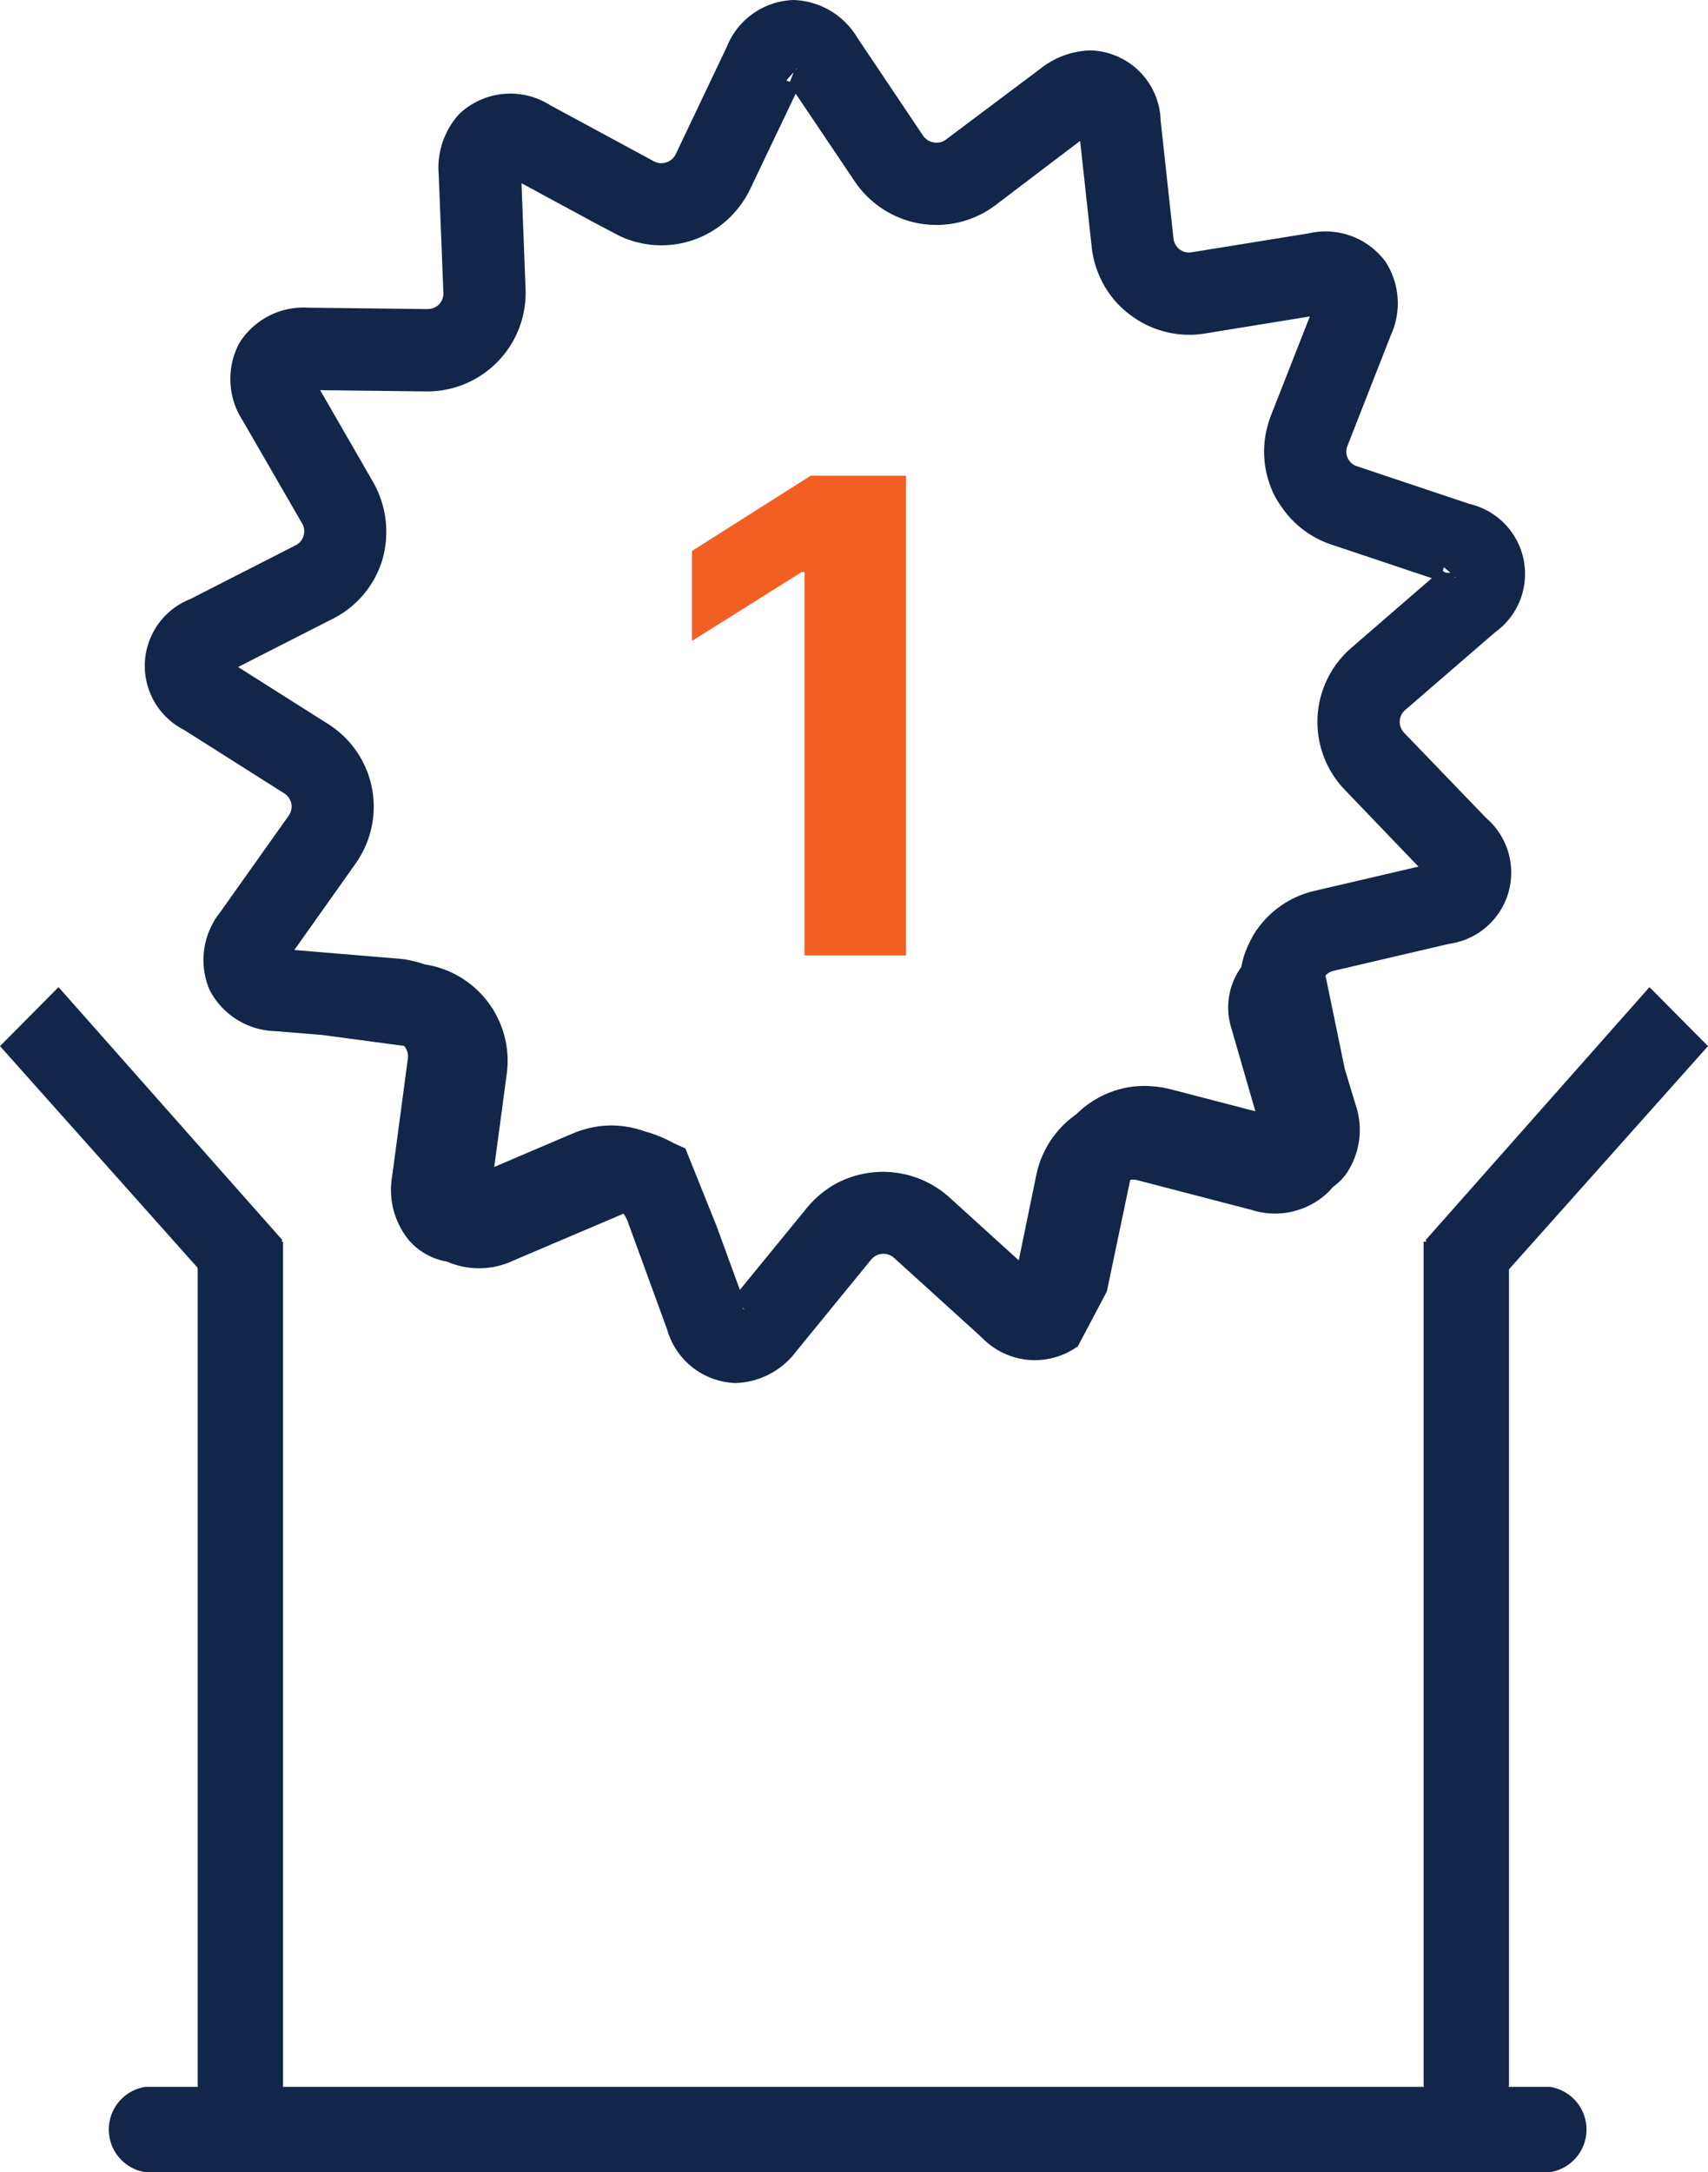 <svg xmlns="http://www.w3.org/2000/svg" xmlns:xlink="http://www.w3.org/1999/xlink" width="78.008" height="99.174" viewBox="0 0 78.008 99.174">
  <defs>
    <clipPath id="clip-path">
      <rect id="Rectangle_1386" data-name="Rectangle 1386" width="78.008" height="99.174" fill="none"/>
    </clipPath>
  </defs>
  <g id="Group_90" data-name="Group 90" transform="translate(0 0)">
    <g id="Group_89" data-name="Group 89" transform="translate(0 0)" clip-path="url(#clip-path)">
      <path id="Path_3512" data-name="Path 3512" d="M60.925,33.469a.74.74,0,0,1-.215-.548.719.719,0,0,1,.263-.517l4.082-3.528a3.282,3.282,0,0,0-1.161-5.871l-5.118-1.713a.7.7,0,0,1-.443-.96L60.3,15.314a3.5,3.5,0,0,0-.226-3.348,3.4,3.4,0,0,0-3.528-1.311l-5.327.86a.713.713,0,0,1-.562-.131.738.738,0,0,1-.281-.513L49.792,5.51A3.3,3.3,0,0,0,46.6,2.3a3.84,3.84,0,0,0-2.3.835L39.991,6.368a.711.711,0,0,1-.562.133.737.737,0,0,1-.49-.31l-3.007-4.48A3.515,3.515,0,0,0,33.026,0a3.4,3.4,0,0,0-3.059,2.158L27.648,7.03a.725.725,0,0,1-.433.382.714.714,0,0,1-.576-.053L21.895,4.794a3.386,3.386,0,0,0-4.144.416,3.636,3.636,0,0,0-.933,2.749l.215,5.391a.732.732,0,0,1-.193.54.75.75,0,0,1-.548.22l-5.459-.064A3.446,3.446,0,0,0,7.71,15.667a3.481,3.481,0,0,0,.162,3.543l2.7,4.673a.715.715,0,0,1-.3,1.018l-4.8,2.449a3.279,3.279,0,0,0-.283,5.974l4.562,2.888a.73.73,0,0,1,.336.476.72.72,0,0,1-.131.568l-3.124,4.4a3.491,3.491,0,0,0-.482,3.53,3.477,3.477,0,0,0,3.018,1.891l2.133.174,3.736.5a.1.1,0,0,1,.023.027.736.736,0,0,1,.148.566l-.714,5.346a3.629,3.629,0,0,0,.767,2.936,2.969,2.969,0,0,0,1.74.974,3.671,3.671,0,0,0,3.03-.051l4.964-2.111c.021-.01.043-.018.064-.025a1.389,1.389,0,0,1,.2.377l1.789,4.9a3.365,3.365,0,0,0,3.13,2.453,3.6,3.6,0,0,0,2.771-1.45l3.413-4.177a.726.726,0,0,1,1.059-.082l4,3.627a3.356,3.356,0,0,0,4.392.4l1.321-2.5,1.056-5.04.014-.053a.734.734,0,0,1,.318.012l5.225,1.358a3.509,3.509,0,0,0,3.494-.806,2.679,2.679,0,0,0,.2-.224,2.825,2.825,0,0,0,.6-.581,3.547,3.547,0,0,0,.451-3.2L58.2,48.8l-.88-4.263a.73.73,0,0,1,.39-.219l5.254-1.227a3.284,3.284,0,0,0,1.7-5.74Zm-6.938,9.3a4.743,4.743,0,0,0-.349.757,4.092,4.092,0,0,0-.162.622,3.15,3.15,0,0,0-.5,2.638l1.141,3.949-3.9-1.013a4.588,4.588,0,0,0-.8-.127,4.411,4.411,0,0,0-1.2.062,5.492,5.492,0,0,0-.556.148l-.248.092c-.125.053-.248.107-.339.156a4.21,4.21,0,0,0-.589.357,4.144,4.144,0,0,0-.539.457,4.48,4.48,0,0,0-1.836,2.79l-.8,3.883-3.178-2.884a4.536,4.536,0,0,0-5.2-.6,4.635,4.635,0,0,0-.644.439,4.561,4.561,0,0,0-.646.642l-3.069,3.752-1.065-2.917-1.422-3.539-.566-.258a5.91,5.91,0,0,0-1.305-.527,4.564,4.564,0,0,0-1.5-.265,4.287,4.287,0,0,0-.9.094,4.93,4.93,0,0,0-.86.265l-3.6,1.536.568-4.226a4.452,4.452,0,0,0-3.738-5.022,4.159,4.159,0,0,0-.431-.127,4.217,4.217,0,0,0-.708-.131l-4.821-.4,2.794-3.941a4.778,4.778,0,0,0,.453-.8,4.464,4.464,0,0,0-1.715-5.584l-4.1-2.595,4.318-2.2a4.449,4.449,0,0,0,2.277-2.72,4.594,4.594,0,0,0-.427-3.52l-2.421-4.2,4.9.059a4.5,4.5,0,0,0,4.482-4.661L20.6,8.364l3.4,1.84,1.061.558a4.474,4.474,0,0,0,4.989-.773,4.611,4.611,0,0,0,.987-1.344l2.086-4.369,2.7,4.01a4.484,4.484,0,0,0,1.009,1.065,4.48,4.48,0,0,0,5.409.02l3.873-2.94.529,4.85a4.489,4.489,0,0,0,1.075,2.464,4.3,4.3,0,0,0,.734.667,4.445,4.445,0,0,0,3.368.812l4.786-.777-1.772,4.509a4.965,4.965,0,0,0-.172.537,4.434,4.434,0,0,0,.072,2.5,4.811,4.811,0,0,0,.2.515,3.992,3.992,0,0,0,.347.585,4.451,4.451,0,0,0,2.3,1.766l4.595,1.537-3.662,3.169a4.468,4.468,0,0,0-.306,6.5l3.358,3.5-4.72,1.1a4.435,4.435,0,0,0-2.864,2.1M30.79,59.778l-.094-.041.02-.021ZM32.7,3.668l.33-.371-.17.435a.55.55,0,0,1-.16-.064m.437-.492.051-.055-.039.07Zm29.546,22.9a.55.55,0,0,1,.047-.178l.3.254h-.189Zm.529.263.016-.014.06.051Z" transform="translate(3.218 0.001)" fill="#112648"/>
      <path id="Path_3513" data-name="Path 3513" d="M8.528,29.054V67.5a1.951,1.951,0,0,1-3.9,0V29.054" transform="translate(4.4 27.634)" fill="#112648"/>
      <path id="Path_3514" data-name="Path 3514" d="M37.225,29.054V67.5a1.951,1.951,0,0,1-3.9,0V29.054" transform="translate(31.694 27.634)" fill="#112648"/>
      <path id="Path_3515" data-name="Path 3515" d="M68.351,52.732H4.241a1.97,1.97,0,0,1,0-3.9h64.11a1.97,1.97,0,0,1,0,3.9" transform="translate(2.418 46.443)" fill="#112648"/>
      <path id="Path_3516" data-name="Path 3516" d="M2.673,23.1,12.891,34.642l-.739,2.193a1.68,1.68,0,0,1-2.316-.014L0,25.793" transform="translate(0 21.968)" fill="#112648"/>
      <path id="Path_3517" data-name="Path 3517" d="M43.592,23.1,33.374,34.642l.739,2.193a1.68,1.68,0,0,0,2.316-.014l9.836-11.028" transform="translate(31.743 21.968)" fill="#112648"/>
      <path id="Path_3518" data-name="Path 3518" d="M25.97,11.132v21.9H21.34V15.528h-.129L16.2,18.673V14.566l5.42-3.434Z" transform="translate(15.405 10.588)" fill="#f15f22"/>
    </g>
  </g>
</svg>
